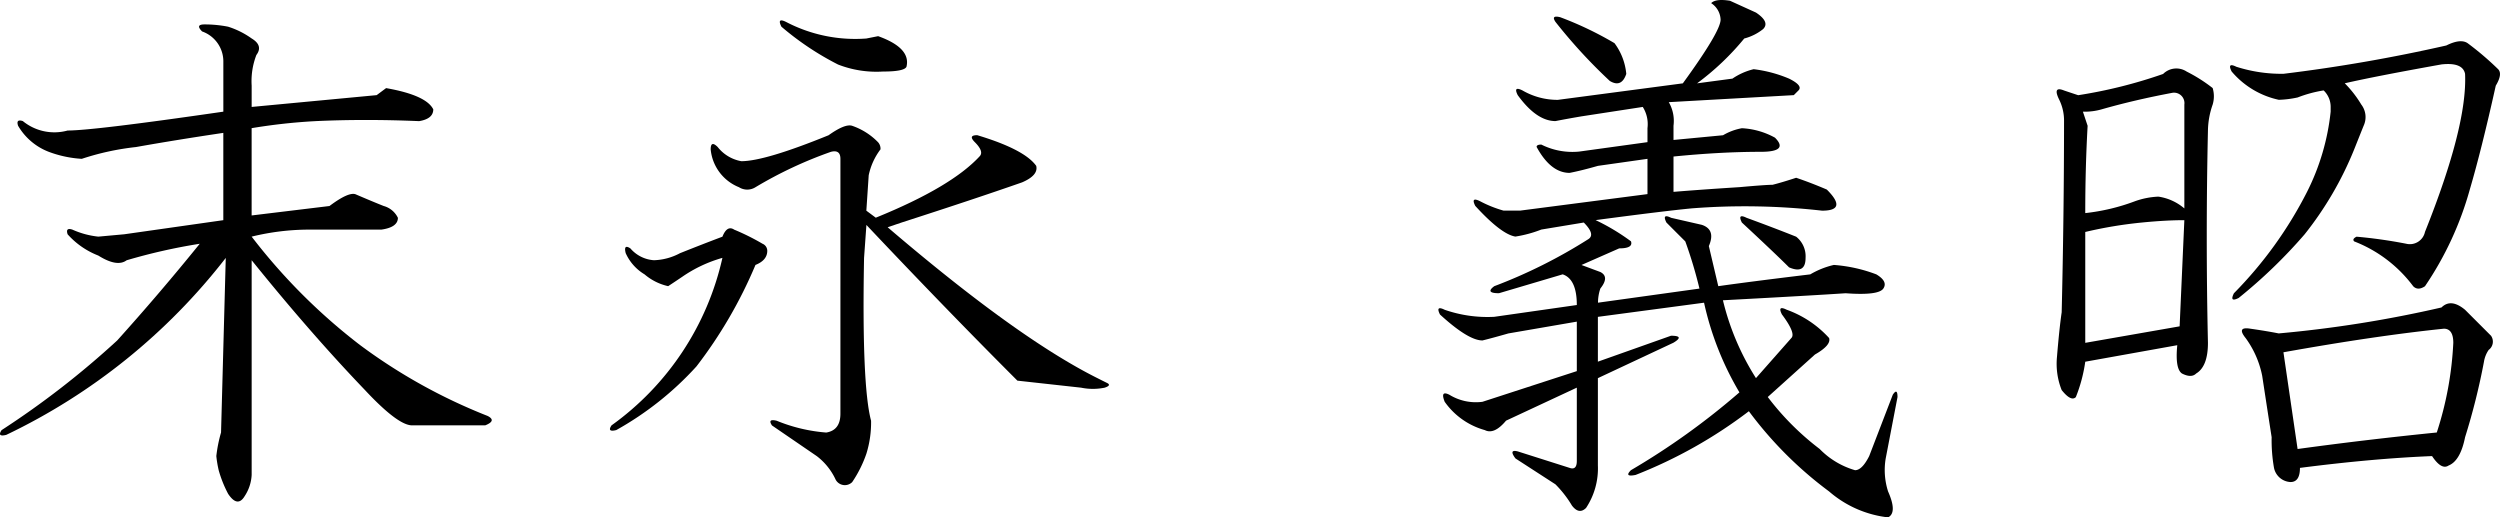 <svg xmlns="http://www.w3.org/2000/svg" width="177.998" height="36.84" viewBox="0 0 177.998 36.84"><path d="M16.238,1.9a5.965,5.965,0,0,1,1.68.839c.558.336.672.73.336,1.176A5.176,5.176,0,0,0,17.918,6.1V7.614l8.9-.84.672-.5q2.853.5,3.359,1.512,0,.674-1.008.839-3.866-.165-7.39,0a40.639,40.639,0,0,0-4.535.5V15.34l5.543-.672c.894-.672,1.511-.95,1.847-.84.783.336,1.454.618,2.016.84a1.589,1.589,0,0,1,1.008.84c0,.449-.394.73-1.176.84H22.117a17.234,17.234,0,0,0-4.2.5,41.645,41.645,0,0,0,7.726,7.726,39.4,39.4,0,0,0,9.071,5.039q.669.339-.168.672H29.34q-1.008,0-3.36-2.519-3.866-4.032-8.062-9.238V33.817a3.018,3.018,0,0,1-.5,1.511c-.336.559-.73.5-1.176-.168a8.463,8.463,0,0,1-.672-1.679,8.1,8.1,0,0,1-.168-1.008,10.048,10.048,0,0,1,.336-1.68l.336-12.429A43.491,43.491,0,0,1,.449,30.961c-.449.114-.562,0-.336-.336a62.161,62.161,0,0,0,8.23-6.383q3.024-3.357,5.879-6.886a40.79,40.79,0,0,0-5.207,1.176c-.449.335-1.121.225-2.015-.336a5.694,5.694,0,0,1-2.184-1.512c-.113-.336,0-.446.336-.336a6.038,6.038,0,0,0,1.848.5l1.847-.168L15.9,15.676V9.461q-3.361.5-6.215,1.008a18.668,18.668,0,0,0-3.863.84,8.045,8.045,0,0,1-2.352-.5A4.327,4.327,0,0,1,1.289,8.957c-.114-.336,0-.446.336-.336a3.547,3.547,0,0,0,3.191.672q1.846,0,11.086-1.343V4.422A2.263,2.263,0,0,0,14.39,2.239c-.336-.336-.281-.5.168-.5A8.647,8.647,0,0,1,16.238,1.9Z"/><path d="M54.293,17.356a.543.543,0,0,1,.336.5c0,.449-.282.785-.84,1.007a32.4,32.4,0,0,1-4.2,7.223,22.569,22.569,0,0,1-5.711,4.535c-.45.114-.562,0-.336-.336a20.059,20.059,0,0,0,7.894-11.925,9.654,9.654,0,0,0-2.855,1.343q-.5.339-1.008.672a3.894,3.894,0,0,1-1.68-.84,3.367,3.367,0,0,1-1.344-1.511c-.113-.447,0-.559.336-.336a2.412,2.412,0,0,0,1.68.84,4.185,4.185,0,0,0,1.848-.5q1.677-.67,3.023-1.176.334-.838.84-.5A16.293,16.293,0,0,1,54.293,17.356Zm8.23-7.223a.692.692,0,0,1,.168.5,4.62,4.62,0,0,0-.84,1.848L61.683,15l.672.5q5.373-2.181,7.391-4.367.333-.335-.336-1.008c-.336-.336-.281-.5.168-.5q3.357,1.008,4.2,2.184.165.673-1.008,1.176-3.362,1.177-8.566,2.855L63.2,16.18q9.236,7.9,14.949,10.75c.223.113.447.226.672.336s.168.226-.168.336a4.165,4.165,0,0,1-1.68,0l-4.535-.5q-5.039-5.038-10.75-11.086l-.168,2.352q-.169,9.069.5,11.589a7.466,7.466,0,0,1-.336,2.352,8.556,8.556,0,0,1-1.008,2.016.743.743,0,0,1-1.175-.168,4.47,4.47,0,0,0-1.344-1.68l-3.191-2.184c-.226-.336-.114-.446.335-.336a11.658,11.658,0,0,0,3.528.84q1.008-.165,1.008-1.343V11.309c0-.446-.226-.614-.672-.5a29.429,29.429,0,0,0-5.375,2.52,1.1,1.1,0,0,1-1.176,0A3.226,3.226,0,0,1,50.6,10.637c0-.446.168-.5.5-.168a2.749,2.749,0,0,0,1.68,1.008q1.677,0,6.215-1.848c.782-.558,1.344-.782,1.679-.672A4.7,4.7,0,0,1,62.523,10.133Zm-.84-7.391.84-.167q2.351.841,2.016,2.183c-.114.226-.672.336-1.68.336a7.531,7.531,0,0,1-3.191-.5A20.451,20.451,0,0,1,55.636,1.9q-.337-.671.336-.336A10.618,10.618,0,0,0,61.683,2.742Z"/><path d="M125.532,2.071a3.62,3.62,0,0,1-1.344.671,18.7,18.7,0,0,1-3.359,3.192l2.519-.336a4.581,4.581,0,0,1,1.512-.672,9.365,9.365,0,0,1,2.52.672q1.006.5.671.84l-.335.336q-3.024.169-8.9.5a2.667,2.667,0,0,1,.336,1.679V9.965l3.527-.336a4.048,4.048,0,0,1,1.344-.5,5.449,5.449,0,0,1,2.352.672q1.008,1.008-1.008,1.008-2.858,0-6.215.336V13.66q2.016-.165,4.7-.335,1.846-.166,2.352-.168c.446-.111,1.008-.279,1.68-.5q1.007.338,2.183.839Q131.579,15,129.731,15a48.67,48.67,0,0,0-9.238-.168q-1.851.171-6.887.84a15.176,15.176,0,0,1,2.52,1.512c.11.336-.168.5-.84.5L112.6,18.867l1.344.5q.669.339,0,1.176a3.143,3.143,0,0,0-.168,1.008L121,20.547a31.666,31.666,0,0,0-1.008-3.359q-.673-.669-1.344-1.344-.337-.669.336-.336l2.184.5q1.008.339.5,1.512l.672,2.855q2.349-.333,6.55-.84a5.926,5.926,0,0,1,1.68-.672,10.724,10.724,0,0,1,3.023.672q.839.5.5,1.008t-2.687.336q-2.52.169-8.735.5a18.281,18.281,0,0,0,2.352,5.543l2.52-2.855c.222-.223,0-.783-.672-1.68q-.339-.669.336-.336a7.5,7.5,0,0,1,3.023,2.016c.11.335-.226.729-1.008,1.175l-3.359,3.024a19.178,19.178,0,0,0,3.695,3.7,5.761,5.761,0,0,0,2.52,1.512q.5,0,1.008-1.008l1.679-4.367c.223-.336.336-.279.336.168l-.84,4.367a5,5,0,0,0,.168,2.351q.671,1.512,0,1.848a7.749,7.749,0,0,1-4.2-1.848,27.472,27.472,0,0,1-5.711-5.71,33.358,33.358,0,0,1-8.062,4.535c-.562.113-.672,0-.336-.336a51.53,51.53,0,0,0,7.726-5.543,21.526,21.526,0,0,1-2.519-6.383l-7.559,1.008v3.191l5.207-1.847q1.008,0,.168.5l-5.375,2.52v6.215a5.091,5.091,0,0,1-.84,3.023q-.5.5-1.008-.168a7.748,7.748,0,0,0-1.175-1.511L107.9,32.641q-.5-.669.168-.5l3.7,1.176q.5.169.5-.5V27.6l-5.039,2.351c-.561.672-1.065.9-1.511.672a5.2,5.2,0,0,1-2.856-2.015q-.337-.839.336-.5a3.6,3.6,0,0,0,2.352.5l6.718-2.184V22.9l-4.871.84q-1.178.337-1.847.5-1.008,0-3.024-1.847-.337-.669.336-.336a9.278,9.278,0,0,0,3.528.5l5.878-.84q0-1.846-1.007-2.184-1.681.5-4.536,1.344c-.671,0-.785-.168-.335-.5A36.734,36.734,0,0,0,113.1,17.02q.5-.334-.336-1.176l-3.023.5a8.7,8.7,0,0,1-1.848.5q-1.008-.165-2.855-2.184-.339-.669.336-.336a8.487,8.487,0,0,0,1.679.672h1.176l9.07-1.176V11.309l-3.527.5q-1.177.338-2.015.5-1.347,0-2.352-1.848c0-.11.11-.168.336-.168a4.932,4.932,0,0,0,2.687.5l4.871-.672V9.125a2.3,2.3,0,0,0-.335-1.511l-4.368.671c-.672.114-1.289.226-1.847.336q-1.347,0-2.688-1.847-.338-.67.336-.336a4.976,4.976,0,0,0,2.52.672l8.9-1.176q2.685-3.693,2.688-4.535a1.46,1.46,0,0,0-.672-1.176c.222-.223.672-.278,1.343-.168l1.848.84Q126.036,1.569,125.532,2.071ZM115.79,5.262q-.339,1.008-1.176.5a37.52,37.52,0,0,1-3.863-4.2c-.226-.336-.114-.447.336-.336a24.326,24.326,0,0,1,3.863,1.847A4.315,4.315,0,0,1,115.79,5.262Zm12.094,11.59a1.774,1.774,0,0,1,.671,1.512c0,.785-.393,1.007-1.175.671q-1.008-1.006-3.36-3.191-.337-.669.336-.336Q126.2,16.182,127.884,16.852Z"/><path d="M157.54,6.27a2.045,2.045,0,0,1,0,1.176,5.829,5.829,0,0,0-.336,1.847q-.169,7.559,0,15.117c0,1.122-.281,1.848-.84,2.184q-.339.339-1.008,0-.5-.335-.336-2.016l-6.551,1.176a10.854,10.854,0,0,1-.671,2.52q-.339.337-1.008-.5a5.048,5.048,0,0,1-.336-2.352q.165-2.014.336-3.191.165-6.885.168-13.606a3.365,3.365,0,0,0-.336-1.511c-.336-.672-.226-.9.336-.672q.5.17,1.008.336a34.171,34.171,0,0,0,6.046-1.512,1.333,1.333,0,0,1,1.68-.168A10.987,10.987,0,0,1,157.54,6.27Zm-7.895,1.512a4.344,4.344,0,0,1-1.344.168q.167.5.336,1.007-.169,3.024-.168,6.215a14.451,14.451,0,0,0,3.528-.84A5.579,5.579,0,0,1,153.676,14a3.658,3.658,0,0,1,1.848.84V7.446a.743.743,0,0,0-.84-.84Q151.995,7.11,149.645,7.782Zm2.856,8.062a30.3,30.3,0,0,0-4.032.672V24.41l6.719-1.175.336-7.559C154.627,15.676,153.619,15.734,152.5,15.844ZM177.864,4.926q.334.339-.168,1.176-1.008,4.534-1.848,7.39a23.319,23.319,0,0,1-3.191,6.887c-.336.226-.617.226-.84,0a9.544,9.544,0,0,0-4.2-3.191c-.113-.111-.058-.223.168-.336a34.048,34.048,0,0,1,3.527.5,1.1,1.1,0,0,0,1.344-.84q3.024-7.558,2.855-11.254c-.113-.559-.671-.782-1.679-.672q-4.706.843-6.887,1.344a7.952,7.952,0,0,1,1.176,1.512,1.465,1.465,0,0,1,.168,1.511q-.339.843-.672,1.68a24.3,24.3,0,0,1-3.527,6.047,35.949,35.949,0,0,1-4.7,4.535q-.674.339-.336-.336a28.907,28.907,0,0,0,5.208-7.223,16.455,16.455,0,0,0,1.679-5.71V7.614a1.613,1.613,0,0,0-.5-1.176,8.992,8.992,0,0,0-1.847.5,7.161,7.161,0,0,1-1.344.168,6.07,6.07,0,0,1-3.359-2.016q-.339-.669.335-.336a10.572,10.572,0,0,0,3.36.5,115.014,115.014,0,0,0,11.59-2.016c.672-.336,1.175-.39,1.511-.168A21.045,21.045,0,0,1,177.864,4.926Zm-.672,19.988a2.065,2.065,0,0,0-.336.84,47.177,47.177,0,0,1-1.344,5.375q-.337,1.681-1.175,2.016c-.336.225-.73,0-1.176-.672q-4.2.169-9.406.84c0,.672-.226,1.008-.672,1.008a1.262,1.262,0,0,1-1.176-1.008,11.414,11.414,0,0,1-.168-2.184q-.339-2.181-.672-4.367a6.8,6.8,0,0,0-1.176-2.687q-.673-.838.336-.672,1.173.169,2.016.336a85.764,85.764,0,0,0,11.59-1.848c.446-.446,1.008-.391,1.679.168q1.008,1.008,1.848,1.848A.732.732,0,0,1,177.192,24.914Zm-14.613.168,1.008,6.887q4.869-.669,9.91-1.176a24.2,24.2,0,0,0,1.176-6.383c0-.671-.226-1.007-.672-1.007Q169.128,23.907,162.579,25.082Z"/></svg>
